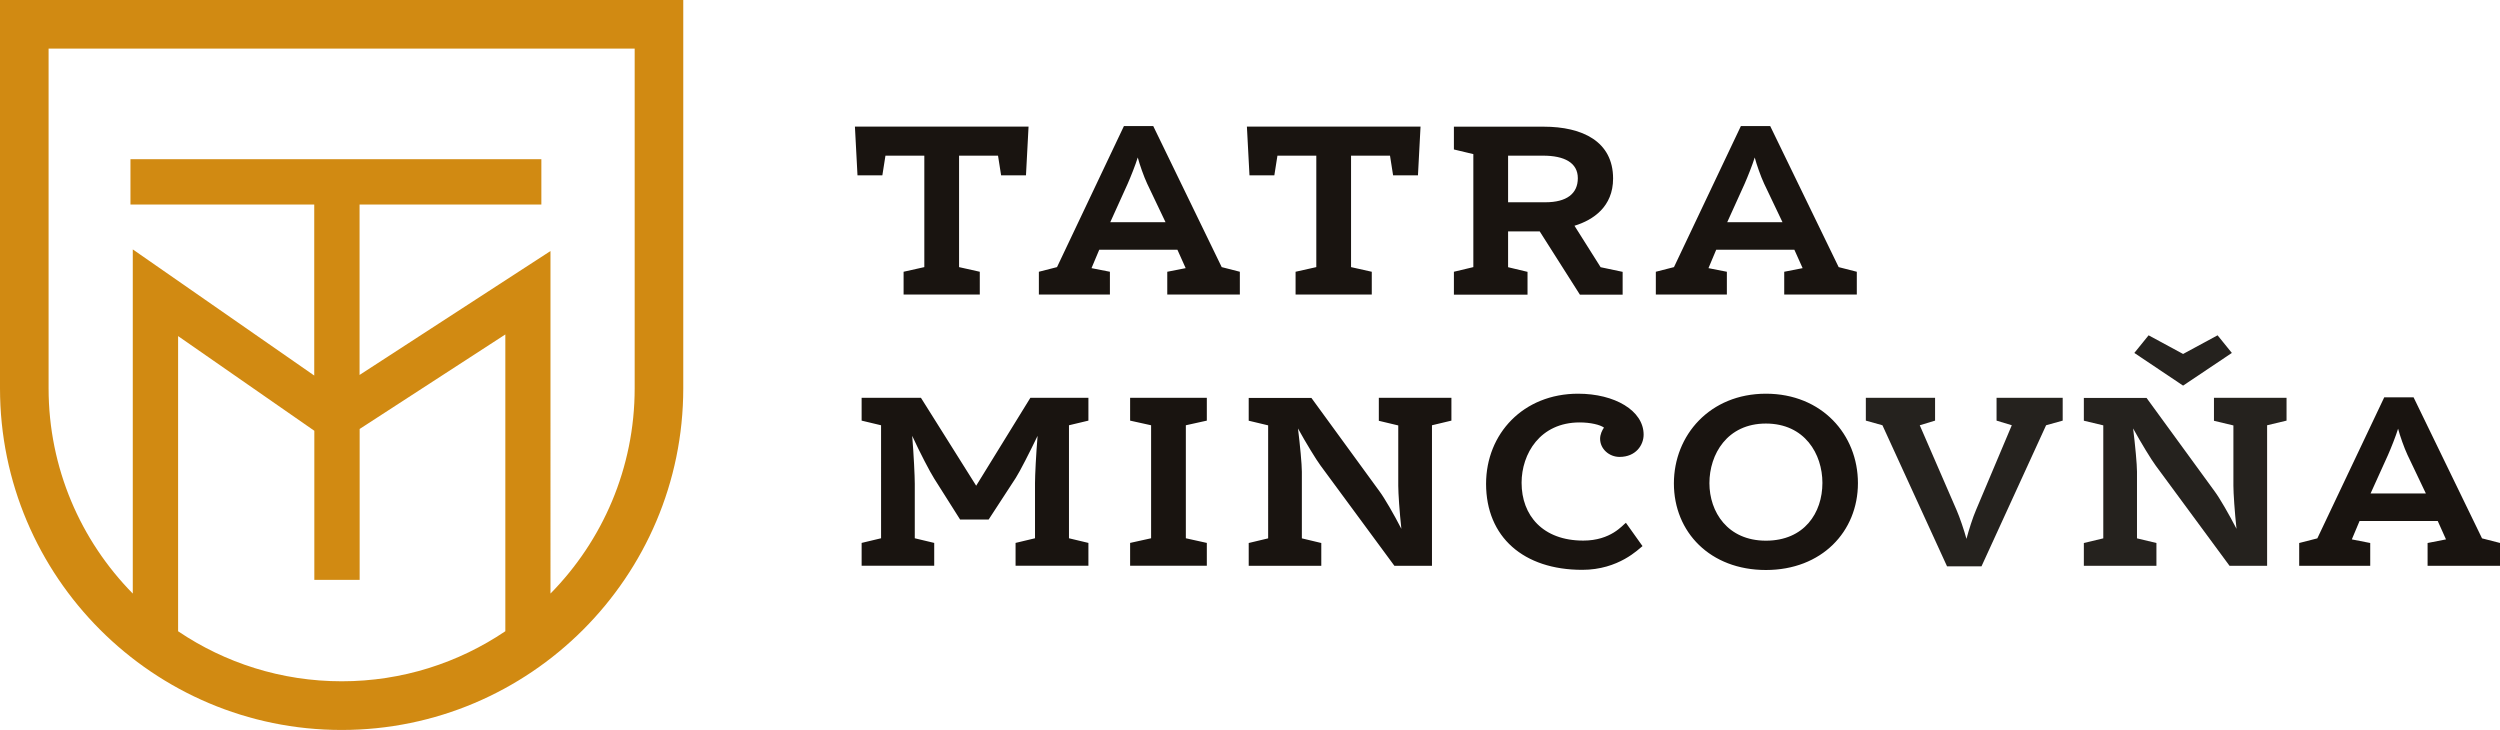 <svg id="Vrstva_2" data-name="Vrstva 2" xmlns="http://www.w3.org/2000/svg" viewBox="0 0 290.7 84.87"><defs><style>.cls-3{fill:#191410}</style></defs><g id="Vrstva_1-2" data-name="Vrstva 1"><path class="cls-3" d="M111.52 18.1v12.96l2.41.54v2.65h-8.86V31.6l2.41-.54V18.1h-4.52l-.36 2.29h-2.89l-.3-5.67h20.19l-.3 5.67h-2.89l-.36-2.29h-4.52Zm25.37 10.94h-9.07l-.9 2.14 2.14.42v2.65h-8.26V31.6l2.11-.54 7.78-16.4h3.41l7.96 16.4 2.11.54v2.65h-8.44V31.6l2.14-.42-.96-2.14Zm-7.78-3.2h6.42l-2.14-4.49c-.39-.84-.87-2.2-1.09-3.04-.27.87-.81 2.23-1.18 3.07l-2.02 4.46Zm27.99-7.74v12.96l2.41.54v2.65h-8.86V31.6l2.41-.54V18.1h-4.52l-.36 2.29h-2.89l-.3-5.67h20.19l-.3 5.67h-2.89l-.36-2.29h-4.52Zm11.96 13.5 2.26-.54V17.92l-2.26-.54v-2.65h10.43c4.52 0 8.08 1.72 8.08 6.03 0 3.26-2.29 4.82-4.49 5.49l3.04 4.82 2.56.54v2.65h-4.97l-4.67-7.35h-3.68v4.16l2.26.54v2.65h-8.56v-2.65Zm10.64-8.08c2.47 0 3.77-1 3.77-2.8s-1.57-2.62-4.04-2.62h-4.07v5.42h4.34Zm28.93 5.52h-9.07l-.9 2.14 2.14.42v2.65h-8.26V31.6l2.11-.54 7.78-16.4h3.41l7.96 16.4 2.11.54v2.65h-8.44V31.6l2.14-.42-.96-2.14Zm-7.78-3.2h6.42l-2.14-4.49c-.39-.84-.87-2.2-1.09-3.04-.27.87-.81 2.23-1.18 3.07l-2.02 4.46Zm-81.04 20.42h6.75v2.65l-2.26.54v13.14l2.26.54v2.65h-8.47v-2.65l2.26-.54v-6.42c0-.87.12-3.32.3-5.49-.93 1.93-2.05 4.13-2.53 4.88l-3.16 4.85h-3.32l-3.01-4.76c-.48-.75-1.66-3.01-2.56-4.97.18 2.2.3 4.7.3 5.58v6.33l2.26.54v2.65h-8.44v-2.65l2.26-.54V49.45l-2.26-.54v-2.65h6.9l6.42 10.22 6.3-10.22Zm11.6 2.65v-2.65h8.92v2.65l-2.44.54v13.14l2.44.54v2.65h-8.92v-2.65l2.44-.54V49.45l-2.44-.54Zm28.92 0v-2.65h8.44v2.65l-2.26.54v16.34h-4.37l-8.59-11.66c-.51-.69-1.69-2.62-2.62-4.31.24 1.93.45 4.19.45 5.03v7.75l2.26.54v2.65h-8.44v-2.65l2.26-.54V49.46l-2.26-.54v-2.65h7.29l7.93 10.88c.56.75 1.66 2.65 2.53 4.34-.21-1.93-.36-4.16-.36-5v-7.02l-2.26-.54Zm12.47 7.36c0-5.85 4.34-10.49 10.7-10.49 4.25 0 7.62 1.96 7.62 4.76 0 1.21-.9 2.59-2.8 2.59-1.21 0-2.26-.93-2.26-2.11 0-.51.24-1 .45-1.3-.45-.33-1.57-.6-2.83-.6-4.61 0-6.75 3.65-6.75 7.02 0 3.8 2.47 6.72 7.17 6.72 3.23 0 4.58-1.81 4.96-2.07l1.93 2.71c-.43.32-2.75 2.76-7.01 2.76-6.81 0-11.18-3.8-11.18-10.01Zm21.84-.06c0-5.6 4.19-10.43 10.7-10.43s10.7 4.76 10.7 10.4-4.22 10.1-10.7 10.1-10.7-4.4-10.7-10.07Zm17.27-.06c0-3.35-2.05-6.9-6.57-6.9s-6.57 3.59-6.57 6.93 2.11 6.69 6.57 6.69 6.57-3.23 6.57-6.72Z"/><path d="m233.94 49.45-1.78-.54v-2.65h7.69v2.65l-1.93.54-7.51 16.4h-4.01l-7.51-16.4-1.93-.54v-2.65h8.05v2.65l-1.78.54 4.28 9.86c.36.82.87 2.32 1.15 3.35.27-1.02.75-2.53 1.11-3.35l4.16-9.86Zm23.5-.54v-2.65h8.44v2.65l-2.26.54v16.34h-4.37l-8.59-11.66c-.51-.69-1.69-2.62-2.62-4.31.24 1.93.45 4.19.45 5.03v7.75l2.26.54v2.65h-8.44v-2.65l2.26-.54V49.46l-2.26-.54v-2.65h7.29l7.93 10.88c.56.75 1.66 2.65 2.53 4.34-.21-1.93-.36-4.16-.36-5v-7.02l-2.26-.54Zm.42-9.92 1.66 2.05-5.67 3.8-5.67-3.8 1.66-2.05 4.01 2.17 4.01-2.17Z" style="fill:#25221e"/><path class="cls-3" d="M283.44 60.58h-9.07l-.9 2.14 2.14.42v2.65h-8.26v-2.65l2.11-.54 7.78-16.4h3.41l7.96 16.4 2.11.54v2.65h-8.44v-2.65l2.14-.42-.96-2.14Zm-7.78-3.2h6.42l-2.14-4.49c-.39-.84-.87-2.2-1.09-3.04-.27.87-.81 2.23-1.18 3.07l-2.02 4.46Z"/><path d="M0 0v45.15c0 21.91 17.82 39.73 39.72 39.73s39.73-17.82 39.73-39.73V0H0Zm20.71 73.41V39.08l15.84 11.01v17.34h5.27V49.88l16.94-10.99V73.4c-5.44 3.67-11.98 5.82-19.02 5.82s-13.58-2.14-19.02-5.81ZM73.8 45.15c0 9.29-3.74 17.72-9.79 23.87V29.19L41.81 43.6V23.78h21.14v-5.27H15.17v5.27h21.37v19.89L15.44 29v40.02c-6.05-6.15-9.79-14.58-9.79-23.87V5.65H73.8v39.49Z" style="fill:#d18a12"/></g></svg>